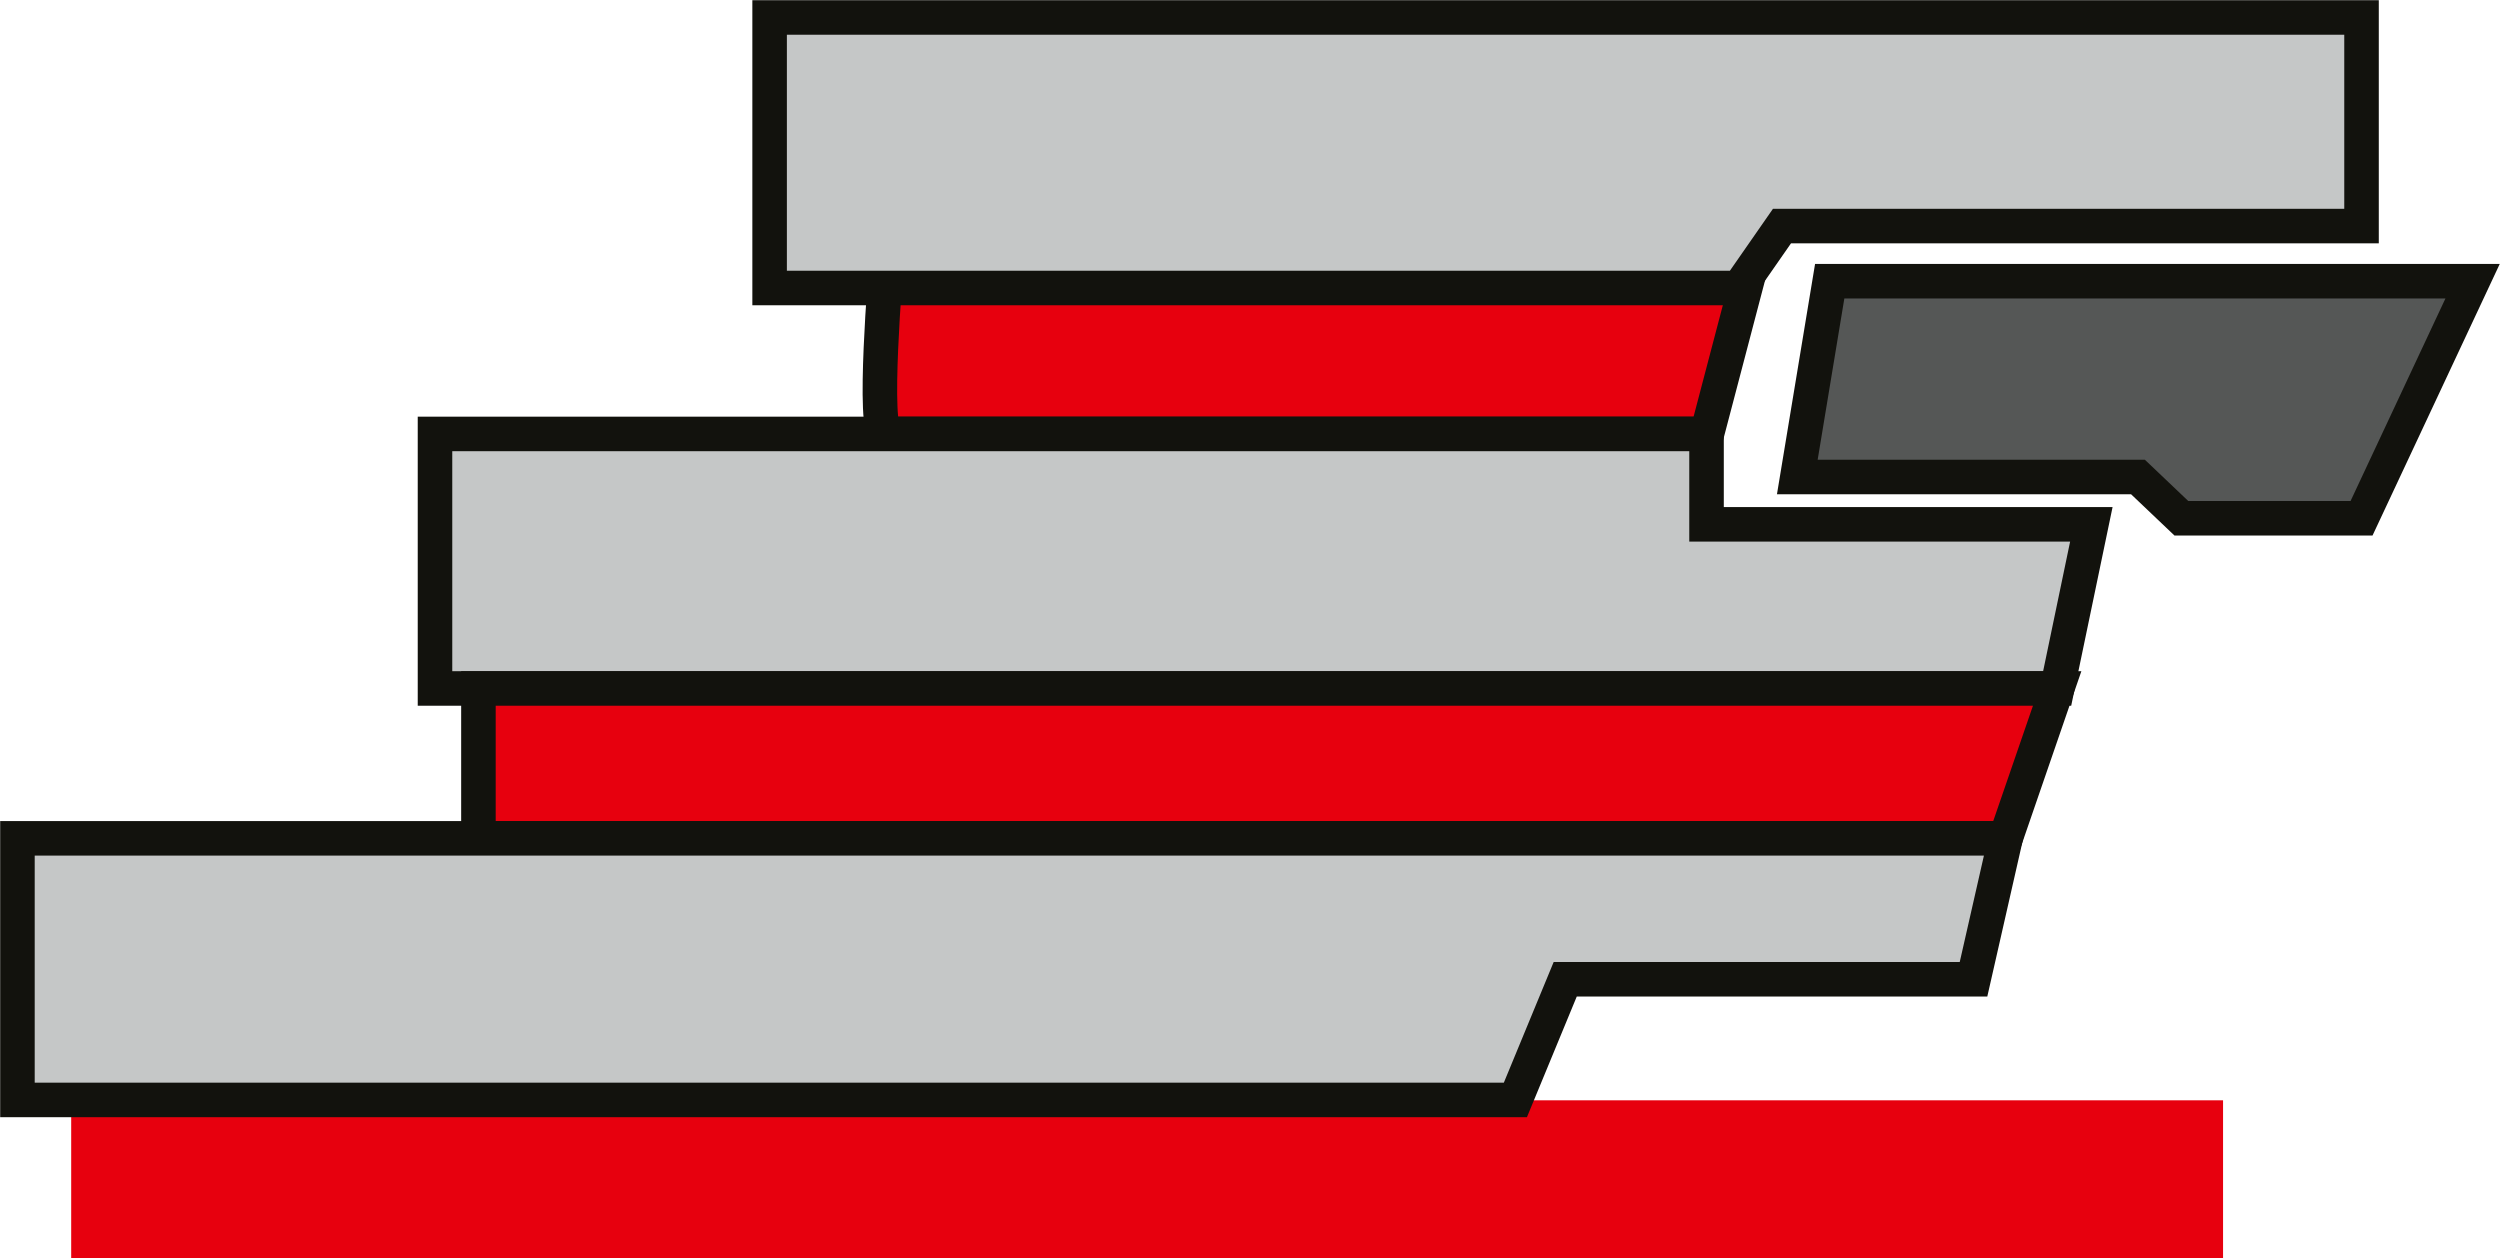 <?xml version="1.0" encoding="UTF-8"?>
<svg id="Ebene_2" data-name="Ebene 2" xmlns="http://www.w3.org/2000/svg" viewBox="0 0 70.23 35.34">
  <defs>
    <style>
      .cls-1, .cls-2, .cls-3 {
        stroke: #12120d;
        stroke-miterlimit: 10;
        stroke-width: .97px;
      }

      .cls-1, .cls-4 {
        fill: #e7000e;
      }

      .cls-2 {
        fill: #555756;
      }

      .cls-3 {
        fill: #c5c7c7;
      }
    </style>
  </defs>
  <g id="a95d37ec-23e4-48c3-8c55-c574e15b722f">
    <rect class="cls-4" x="30.02" y="2.9" width="4.43" height="60.45" transform="translate(65.35 .89) rotate(90)"/>
    <path class="cls-1" d="M24.9,7.39s-.41,4.8,0,4.8h23.05l1.2-4.57-24.25-.23Z"/>
    <polygon class="cls-3" points="12.22 12.19 47.94 12.19 47.94 14.73 58.75 14.73 57.79 19.34 12.22 19.34 12.22 12.19"/>
    <polygon class="cls-1" points="13.44 19.34 13.44 23.55 56.34 23.55 57.79 19.34 13.44 19.34"/>
    <polygon class="cls-3" points=".49 23.55 .49 30.9 42.57 30.9 43.97 27.51 55.44 27.51 56.34 23.55 .49 23.55"/>
    <polygon class="cls-3" points="21.62 .49 21.62 8.09 48.85 8.09 50.06 6.35 66.34 6.35 66.34 .49 21.62 .49"/>
    <polygon class="cls-2" points="51.4 7.9 69.46 7.9 66.34 14.56 61.28 14.56 60.06 13.4 50.49 13.4 51.4 7.9"/>
  </g>
</svg>